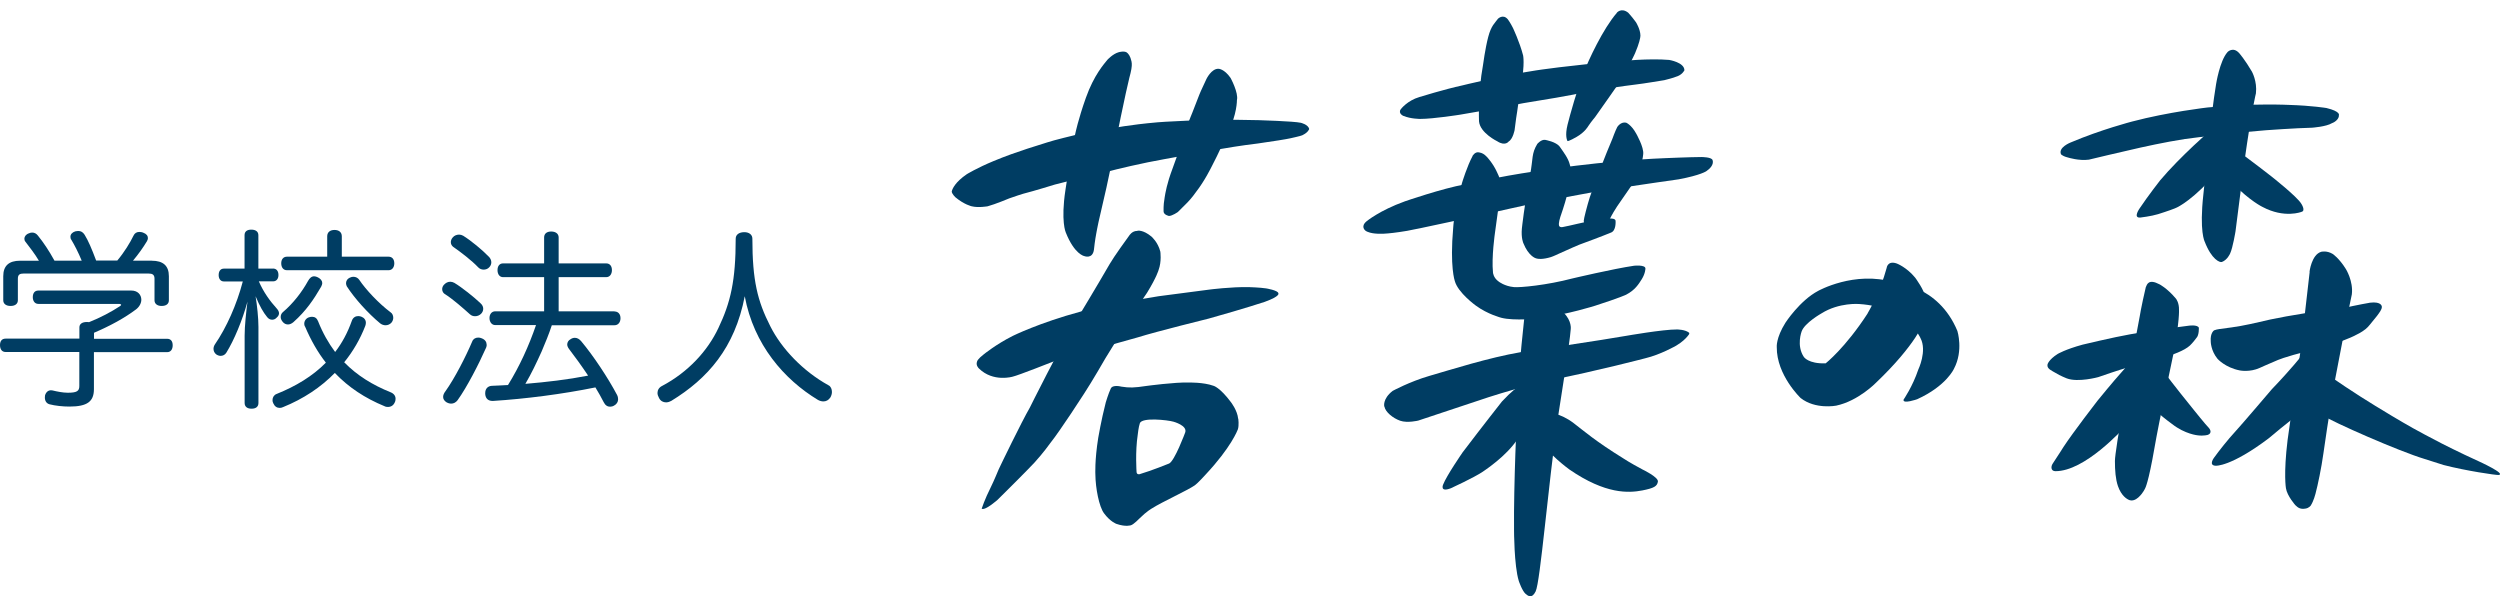 <svg width="239" height="57" viewBox="0 0 239 57" fill="none" xmlns="http://www.w3.org/2000/svg">
<path d="M134.175 11.089C134.175 11.089 133.621 10.848 133.917 10.439C133.917 10.439 134.532 9.615 135.701 9.275C135.701 9.275 138.122 8.526 139.807 8.163C139.807 8.163 143.58 7.226 146.866 6.727C146.866 6.727 149.971 6.243 154.927 5.842C154.927 5.842 157.637 5.562 159.573 5.729C159.573 5.729 161.03 5.963 161.03 6.719C161.03 6.719 160.825 7.18 160.195 7.347C160.195 7.347 160.021 7.437 159.11 7.664C159.11 7.664 157.068 8.005 156.377 8.08C155.679 8.156 151.694 8.73 151.413 8.821C150.707 9.04 146.995 9.645 145.667 9.857C145.667 9.857 141.508 10.651 139.595 10.961C139.595 10.961 137.052 11.369 135.769 11.369C135.769 11.369 134.843 11.369 134.19 11.082L134.175 11.089Z" fill="#003D63"/>
<path d="M143.186 1.811C143.186 1.811 143.679 1.289 144.149 1.849C144.149 1.849 144.392 2.174 144.635 2.665C144.635 2.665 145.273 4.004 145.607 5.289C145.607 5.289 145.797 6.091 145.417 8.117C145.417 8.117 145.243 9.138 145.038 10.695C145.038 10.695 144.878 11.663 144.802 12.381C144.825 12.344 144.643 13.296 144.233 13.523C144.233 13.523 143.907 14.007 143.14 13.508C143.14 13.508 141.5 12.722 141.394 11.603C141.394 11.603 141.28 8.903 141.774 6.227C141.774 6.227 141.986 4.624 142.275 3.527C142.563 2.431 142.92 2.197 143.186 1.818V1.811Z" fill="#003D63"/>
<path d="M154.563 1.222C154.563 1.222 154.988 0.693 155.656 1.214C155.656 1.214 155.998 1.577 156.4 2.129C156.4 2.129 156.825 2.802 156.825 3.415C156.825 3.596 156.704 4.171 156.317 5.078C156.317 5.078 155.838 6.182 154.73 8.004C154.73 8.004 153.151 10.273 152.483 11.203C152.483 11.203 152.134 11.611 151.831 12.065C151.831 12.065 151.535 12.624 150.715 13.093C150.715 13.093 149.88 13.577 149.842 13.471C149.819 13.403 149.592 12.995 149.857 11.921C150.055 11.112 150.798 8.458 151.368 7.014C151.876 5.721 153.235 2.772 154.571 1.229L154.563 1.222Z" fill="#003D63"/>
<path d="M130.524 22.036C130.524 22.036 130.039 21.673 130.631 21.166C130.631 21.166 131.853 20.131 134.312 19.246C134.312 19.246 137.849 18.021 140.066 17.62C140.066 17.62 143.125 16.91 146.836 16.365C146.836 16.365 153.121 15.36 159.224 15.118C159.224 15.118 161.531 15.019 162.662 15.012C162.662 15.012 163.634 15.012 163.717 15.299C163.717 15.299 163.968 15.798 163.125 16.365C163.125 16.365 162.586 16.751 160.476 17.144C160.476 17.144 157.364 17.575 152.552 18.323C152.552 18.323 147.444 19.238 144.43 19.927C141.257 20.652 135.337 21.93 134.532 22.066C132.384 22.429 131.739 22.354 131.435 22.323C131.185 22.301 130.752 22.218 130.524 22.044V22.036Z" fill="#003D63"/>
<path d="M140.764 14.925C140.764 14.925 141.014 14.448 141.439 14.577C141.439 14.577 141.72 14.614 141.955 14.819C142.342 15.144 142.76 15.771 142.927 16.089C142.927 16.089 143.595 17.276 143.519 17.873C143.519 17.873 143.344 19.091 142.919 22.259C142.919 22.259 142.578 24.603 142.73 26.055C142.73 26.055 142.752 26.554 143.284 26.924C143.284 26.924 143.823 27.355 144.718 27.446C145.318 27.506 147.876 27.264 150.312 26.622C150.312 26.622 154.244 25.692 156.218 25.404C156.218 25.404 157.303 25.291 157.303 25.669C157.303 25.669 157.303 26.13 156.954 26.69C156.658 27.159 156.316 27.726 155.459 28.172C155.459 28.172 154.882 28.459 152.506 29.223C152.506 29.223 150.009 30.024 147.117 30.448C147.117 30.448 144.741 30.697 143.527 30.38C143.527 30.38 142.229 30.054 141.09 29.215C141.09 29.215 139.382 27.99 139.079 26.864C139.079 26.864 138.593 25.525 138.927 21.76C138.927 21.76 139.01 20.058 139.785 17.435C139.785 17.435 140.255 15.885 140.779 14.917L140.764 14.925Z" fill="#003D63"/>
<path d="M146.973 13.751C146.973 13.751 147.337 13.312 147.724 13.373C147.724 13.373 148.772 13.547 149.121 14.038C149.47 14.537 149.925 15.135 150.062 15.694C150.062 15.694 150.411 16.768 150.085 17.486C150.085 17.486 149.91 18.605 149.166 20.745C149.166 20.745 148.961 21.358 149.053 21.599C149.053 21.599 149.128 21.773 149.432 21.698C149.66 21.645 150.252 21.539 150.806 21.395C151.459 21.221 153.774 20.805 153.986 20.889C153.986 20.889 154.457 20.881 154.449 21.123C154.449 21.123 154.525 22.068 153.994 22.242C153.994 22.242 153.129 22.605 150.981 23.392C150.981 23.392 149.956 23.823 149.03 24.253C149.03 24.253 148.491 24.511 148.263 24.579C147.542 24.798 147.041 24.79 146.768 24.669C146.768 24.669 146.115 24.45 145.637 23.255C145.637 23.255 145.402 22.771 145.493 21.826C145.493 21.826 145.72 19.656 146.274 16.73C146.586 15.082 146.388 14.726 146.973 13.743V13.751Z" fill="#003D63"/>
<path d="M154.608 12.148C154.608 12.148 154.927 11.619 155.451 11.725C155.451 11.725 155.944 11.906 156.415 12.761C156.415 12.761 157.174 14.084 157.091 14.734C157.091 14.734 156.984 16.383 155.823 17.955C155.823 17.955 155.223 18.825 154.73 19.536C154.73 19.536 153.903 20.677 153.432 22.016C153.181 22.734 152.066 22.167 152.066 22.167C152.066 22.167 151.405 21.645 151.405 21.108C151.405 20.934 151.732 19.649 151.99 18.84C152.362 17.691 153.553 14.643 154.138 13.283C154.138 13.283 154.411 12.526 154.608 12.148Z" fill="#003D63"/>
<path d="M132.338 38.868C132.338 38.868 132.141 38.15 133.135 37.371C133.135 37.371 134.76 36.486 136.627 35.942C138.798 35.315 142.274 34.203 145.379 33.666C145.379 33.666 153.5 32.464 155.489 32.101C155.489 32.101 158.988 31.489 160.317 31.496C160.317 31.496 161.076 31.496 161.455 31.791C161.508 31.836 161.508 31.874 161.478 31.942C161.478 31.942 161.455 32.003 161.318 32.161C161.129 32.381 160.833 32.691 160.241 33.046C160.241 33.046 158.738 33.908 157.296 34.248C157.296 34.248 152.574 35.489 148.278 36.328C148.278 36.328 145.614 36.91 142.297 37.976C142.297 37.976 138.266 39.314 135.587 40.207C135.587 40.207 134.547 40.464 133.856 40.222C133.166 39.98 132.452 39.398 132.353 38.876L132.338 38.868Z" fill="#003D63"/>
<path d="M145.797 29.775C145.797 29.775 145.136 35.219 145.03 39.392C145.03 39.392 144.696 46.288 144.742 50.689C144.742 50.689 144.742 54.069 145.197 55.543C145.197 55.543 145.516 56.496 145.857 56.783C146.04 56.934 146.442 57.29 146.806 56.541C147.254 55.634 147.99 46.515 148.931 39.96C148.931 39.96 150.093 32.678 150.161 31.483C150.161 31.483 150.298 30.697 149.478 29.888C148.734 29.147 146.07 27.166 145.781 29.775H145.797Z" fill="#003D63"/>
<path d="M139.792 43.298C139.792 43.298 138.312 45.438 137.963 46.323C137.963 46.323 137.614 47.094 138.699 46.678C138.699 46.678 140.908 45.665 141.75 45.098C142.593 44.523 144.566 43.109 145.462 41.34C146.001 40.281 146.206 37.174 145.553 37C145.553 37 145.515 36.327 143.587 38.383C143.587 38.383 141.773 40.682 139.792 43.291V43.298Z" fill="#003D63"/>
<path d="M147.975 39.438C147.975 39.438 149.113 39.438 150.442 40.451C151.337 41.131 152.484 42.152 155.239 43.853C155.239 43.853 155.763 44.209 157.007 44.874C157.007 44.874 158.571 45.615 158.495 46.046C158.419 46.477 158.161 46.658 157.007 46.885C155.709 47.135 153.501 47.271 150.032 44.882C150.032 44.882 147.762 43.226 147.535 42.265C147.535 42.265 146.76 39.453 147.967 39.438H147.975Z" fill="#003D63"/>
<path d="M101.856 18.165C101.401 21.16 101.886 22.218 101.886 22.218C102.714 24.313 103.647 24.479 103.647 24.479C103.647 24.479 104.452 24.812 104.581 23.867C104.672 22.997 104.793 22.377 104.793 22.377C104.831 22.097 104.923 21.734 105.014 21.25C105.165 20.585 105.773 17.946 105.773 17.946C105.773 17.946 106.296 15.572 106.828 12.736C106.896 12.381 107.336 10.241 107.632 8.888C107.928 7.534 108.08 6.99 108.08 6.99C108.217 6.408 108.224 6.113 108.171 5.871C108.057 5.334 107.868 5.168 107.807 5.092C107.572 4.797 106.942 4.994 106.942 4.994C106.387 5.145 105.864 5.72 105.864 5.72C105.568 6.098 104.589 7.149 103.807 9.357C103.07 11.436 102.805 12.744 102.805 12.744C102.661 13.304 102.486 14.143 102.418 14.528C102.418 14.528 102.19 15.958 101.856 18.158V18.165Z" fill="#003D63"/>
<path d="M105.484 16.531C106.85 16.108 109.727 15.518 109.727 15.518C110.888 15.276 116.399 14.293 116.399 14.293C119.01 13.847 119.587 13.809 120.247 13.718C121.561 13.537 123.094 13.287 123.367 13.219C123.458 13.197 124.339 13.008 124.498 12.932C125.083 12.645 125.158 12.335 125.158 12.335C125.067 11.896 124.354 11.737 124.354 11.737C123.663 11.586 120.331 11.488 120.331 11.488C114.98 11.344 110.668 11.692 110.668 11.692C108.027 11.919 106.228 12.274 106.228 12.274C104.687 12.471 104.626 12.539 102.911 12.879C102.767 12.909 100.687 13.416 100.14 13.605C99.586 13.794 97.233 14.459 94.987 15.397C93.385 16.062 92.428 16.652 92.428 16.652C91.32 17.408 91.047 18.043 90.986 18.3C90.986 18.527 91.328 18.852 91.328 18.852C92.186 19.571 92.899 19.722 92.899 19.722C93.522 19.881 94.417 19.722 94.417 19.722C95.131 19.533 96.482 18.966 96.482 18.966C96.892 18.807 97.825 18.52 97.825 18.52C98.842 18.263 100.846 17.643 100.846 17.643C103.306 17 105.492 16.524 105.492 16.524L105.484 16.531Z" fill="#003D63"/>
<path d="M115.336 7.55C115.336 7.55 115.814 6.552 116.482 6.575C116.482 6.575 117.029 6.567 117.644 7.452C117.644 7.452 118.418 8.873 118.251 9.569C118.251 9.569 118.274 10.922 117.386 12.677C117.386 12.677 116.414 14.847 115.822 15.95C115.807 15.973 115.169 17.296 114.327 18.37C114.327 18.37 113.94 18.93 113.515 19.36C113.302 19.58 112.801 20.079 112.604 20.268C112.604 20.268 112.065 20.646 111.754 20.646C111.754 20.646 111.237 20.548 111.237 20.2C111.237 20.2 111.215 19.565 111.321 19.02C111.321 19.02 111.412 18.204 111.754 17.1C111.989 16.351 112.148 16.011 112.573 14.786C112.573 14.786 113.181 12.722 113.826 11.164C113.826 11.164 114.015 10.726 114.653 9.055C114.653 9.055 114.835 8.593 115.336 7.55Z" fill="#003D63"/>
<path d="M93.407 34.541C93.407 34.541 93.491 34.299 94.037 33.883C94.037 33.883 95.229 32.908 96.831 32.107C96.831 32.107 99.351 30.859 103.29 29.793C103.29 29.793 106.258 29.029 110.774 28.318C110.774 28.318 113.59 27.948 115.632 27.683C115.632 27.683 117.712 27.411 119.412 27.449C119.412 27.449 120.452 27.479 121.044 27.57C121.044 27.57 122.19 27.759 122.205 28.031C122.205 28.031 122.479 28.288 120.915 28.855C120.915 28.855 119.01 29.49 115.549 30.458C115.549 30.458 110.584 31.683 108.778 32.25C108.778 32.25 101.468 34.277 100.618 34.594C100.618 34.594 97.354 35.887 96.815 36.008C96.815 36.008 94.948 36.568 93.582 35.222C93.582 35.222 93.248 34.919 93.415 34.549L93.407 34.541Z" fill="#003D63"/>
<path d="M108.74 22.06C108.74 22.06 109.249 21.932 110.076 22.612C110.076 22.612 110.698 23.142 110.926 24.049C110.926 24.049 111.07 24.979 110.759 25.818C110.759 25.818 110.585 26.484 109.643 28.011C109.643 28.011 108.186 30.113 105.674 34.257C105.674 34.257 104.421 36.442 103.632 37.644C103.632 37.644 101.408 41.107 100.383 42.392C100.383 42.392 99.745 43.292 98.903 44.215C98.364 44.804 95.889 47.277 95.373 47.776C95.373 47.776 94.182 48.842 93.848 48.63C93.848 48.63 94.129 47.753 94.728 46.559C95.024 45.969 95.48 44.857 95.48 44.857C95.662 44.464 97.65 40.351 98.455 38.96C98.455 38.96 101.271 33.266 103.024 30.4C103.024 30.4 104.998 27.134 106.083 25.244C106.501 24.518 107.769 22.771 107.958 22.514C107.958 22.514 108.232 22.06 108.725 22.076L108.74 22.06Z" fill="#003D63"/>
<path d="M118.366 40.033C118.297 39.239 117.682 38.453 117.682 38.453C116.605 37.009 116.005 36.88 116.005 36.88C115.041 36.532 113.637 36.57 113.637 36.57C112.346 36.525 109.606 36.895 109.606 36.895C108.407 37.077 107.982 37.084 107.208 36.963C107.192 36.963 106.38 36.737 106.19 37.145C105.955 37.651 105.712 38.468 105.712 38.468C105.272 40.184 104.991 41.855 104.991 41.855C104.642 44.041 104.718 45.364 104.718 45.364C104.733 46.695 105.075 48.434 105.538 49.061C106.137 49.878 106.729 50.082 106.729 50.082C107.64 50.4 108.126 50.211 108.126 50.211C108.384 50.135 108.938 49.56 108.938 49.56C109.637 48.865 110.13 48.6 110.13 48.6C111.124 47.965 113.5 46.899 114.229 46.392C114.494 46.211 115.261 45.364 115.261 45.364C117.705 42.755 118.312 41.122 118.343 41.039C118.464 40.646 118.381 40.048 118.381 40.026L118.366 40.033ZM111.747 44.32C111.747 44.32 110.1 44.993 108.938 45.334C108.938 45.334 108.68 45.394 108.657 45.137C108.657 45.137 108.513 43.209 108.771 41.53C108.771 41.53 108.847 40.812 108.969 40.464C109.166 39.874 111.633 40.154 112.179 40.313C112.179 40.313 113.546 40.676 113.303 41.349C113.303 41.349 112.286 44.101 111.754 44.32H111.747Z" fill="#003D63"/>
<path d="M178.542 29.956C178.542 29.956 179.734 27.975 180.364 25.616C180.364 25.616 180.44 24.875 181.336 25.192C181.336 25.192 182.269 25.54 183.097 26.553C183.097 26.553 184 27.771 184.068 28.451C184.068 28.451 184.25 29.631 183.924 30.78C183.924 30.78 183.203 32.912 179.347 36.587C179.347 36.587 177.654 38.334 175.537 38.78C175.537 38.78 173.555 39.165 172.144 38.054C172.144 38.054 169.836 35.869 169.859 33.185C169.859 33.185 169.768 32.323 170.686 30.856C170.686 30.856 172.053 28.739 173.814 27.809C173.814 27.809 177.29 25.858 181.047 26.984C181.047 26.984 185.29 27.196 187.127 31.642C187.127 31.642 187.719 33.517 186.801 35.249C186.801 35.249 186.08 36.897 183.279 38.167C183.279 38.167 181.875 38.659 181.981 38.205C181.981 38.205 182.846 36.95 183.385 35.34C183.385 35.34 184.25 33.547 183.598 32.323C183.598 32.323 182.368 29.374 177.738 29.064C177.738 29.064 175.825 28.897 174.14 29.956C174.14 29.956 172.523 30.863 172.235 31.687C172.235 31.687 171.719 33.033 172.447 34.122C172.447 34.122 172.872 34.795 174.535 34.735C174.535 34.735 176.402 33.268 178.542 29.971V29.956Z" fill="#003D63"/>
<path d="M197.024 14.749C197.206 14.893 197.358 14.976 197.73 15.067C197.73 15.067 198.762 15.392 199.696 15.263C199.696 15.263 203.127 14.439 204.645 14.106C204.645 14.106 206.953 13.585 208.873 13.29C210.08 13.116 214.543 12.602 216.638 12.45C216.638 12.45 219.439 12.246 221.025 12.209C221.025 12.209 222.384 12.118 222.946 11.77C223.234 11.672 223.621 11.362 223.598 11.021C223.598 11.021 223.796 10.658 222.407 10.326C222.407 10.326 221.033 10.099 218.877 10.031C218.877 10.031 215.423 9.849 211.051 10.273C211.051 10.273 207.324 10.696 203.825 11.619C203.825 11.619 200.85 12.39 197.95 13.622C197.95 13.622 196.743 14.091 197.032 14.749H197.024Z" fill="#003D63"/>
<path d="M212.941 4.986C212.941 4.986 213.473 4.412 214.072 5.085C214.072 5.085 214.626 5.72 215.279 6.839C215.279 6.839 215.803 7.769 215.666 8.926C215.666 8.926 215.272 10.423 214.566 15.451C214.566 15.451 214.133 18.884 213.716 22.105C213.716 22.105 213.457 23.7 213.199 24.237C213.199 24.237 212.941 24.85 212.41 25.046C212.22 25.114 211.431 24.819 210.77 23.103C210.77 23.103 210.247 22.15 210.641 18.596C211.021 15.179 211.317 11.353 211.856 8.056C211.856 8.056 212.205 5.818 212.941 4.994V4.986Z" fill="#003D63"/>
<path d="M211.469 12.322C211.469 12.322 208.41 14.976 206.505 17.245C206.505 17.245 205.359 18.712 204.569 19.891C204.569 19.891 203.863 20.859 204.615 20.798C204.615 20.798 205.655 20.677 206.315 20.473C206.315 20.473 207.423 20.125 207.917 19.921C207.917 19.921 209.101 19.52 211.226 17.275C211.226 17.275 212.395 12.118 211.469 12.322Z" fill="#003D63"/>
<path d="M213.769 14.309C213.769 14.309 215.576 15.632 217.147 16.864C217.147 16.864 219.599 18.792 220.001 19.473C220.001 19.473 220.449 20.146 220.031 20.252C220.031 20.252 218.399 20.91 216.282 19.775C216.282 19.775 215.098 19.208 213.534 17.605C213.534 17.605 213.109 14.588 213.754 14.309H213.769Z" fill="#003D63"/>
<path d="M195.742 34.844C195.742 34.844 195.825 34.405 196.713 33.838C196.713 33.838 197.442 33.4 199.104 32.946C199.104 32.946 202.065 32.235 203.666 31.955C203.666 31.955 206.065 31.524 209.291 31.131C209.291 31.131 210.08 31.025 210.209 31.328C210.209 31.328 210.247 32.039 209.974 32.311C209.974 32.311 209.61 32.802 209.359 33.029C208.296 34.02 204.85 34.662 203.279 35.169C203.279 35.169 202.55 35.373 200.592 36.053C200.592 36.053 198.679 36.583 197.586 36.175C197.586 36.175 196.941 35.925 196.516 35.653C196.182 35.449 195.651 35.26 195.742 34.844Z" fill="#003D63"/>
<path d="M205.147 27.436C205.253 27.194 205.397 26.627 206.445 27.179C206.445 27.179 207.166 27.534 208.024 28.555C208.024 28.555 208.335 28.933 208.312 29.636C208.312 29.636 208.388 30.619 207.758 33.931C207.758 33.931 206.384 40.381 205.974 42.785C205.382 46.203 205.078 46.679 205.078 46.679C205.078 46.679 204.866 47.156 204.479 47.504C204.479 47.504 204.046 47.972 203.583 47.813C203.333 47.723 202.801 47.405 202.475 46.468C202.247 45.802 202.187 44.978 202.187 44.071C202.187 43.012 203.598 35.285 204.547 30.302C204.547 30.302 204.684 29.395 205.139 27.451L205.147 27.436Z" fill="#003D63"/>
<path d="M203.902 34.414C203.902 34.414 203.181 35.049 200.509 38.323C200.509 38.323 198.209 41.295 197.268 42.731C197.268 42.731 196.873 43.367 196.236 44.327C196.046 44.614 196.061 45.045 196.501 45.045C199.302 45.053 202.854 41.121 203.401 40.539L203.91 34.422L203.902 34.414Z" fill="#003D63"/>
<path d="M207.052 35.789C206.869 35.554 207.864 36.893 209.663 39.108C209.663 39.108 210.885 40.636 211.173 40.915C211.173 40.915 211.583 41.369 211.067 41.573C211.067 41.573 210.672 41.694 210.103 41.618C210.103 41.618 208.896 41.513 207.651 40.537C206.998 40.061 206.634 39.743 206.141 39.343C205.989 39.221 205.329 34.874 207.059 35.796L207.052 35.789Z" fill="#003D63"/>
<path d="M226.521 28.948C226.521 28.948 225.436 29.129 223.773 29.507C223.265 29.56 222.726 29.621 222.195 29.689C219.804 29.976 216.965 30.528 215.993 30.785C215.993 30.785 214.407 31.163 213.344 31.299C212.152 31.458 212.001 31.458 211.674 31.579C211.674 31.579 211.279 31.806 211.348 32.653C211.348 32.653 211.348 33.515 211.993 34.301C211.993 34.301 212.722 35.14 214.126 35.413C214.126 35.413 215.075 35.609 216.031 35.171C216.031 35.171 217.018 34.725 217.61 34.483C217.61 34.483 218.452 34.082 220.676 33.568C220.676 33.568 223.872 32.781 225.329 31.972C225.329 31.972 225.754 31.783 226.164 31.451C226.453 31.216 226.605 30.967 227.25 30.188C227.477 29.878 227.705 29.591 227.705 29.341C227.705 29.341 227.743 28.789 226.536 28.94L226.521 28.948Z" fill="#003D63"/>
<path d="M220.79 25.985C220.79 25.985 220.98 24.345 221.906 24.072C221.906 24.072 222.429 23.929 223.006 24.276C223.006 24.276 223.614 24.67 224.266 25.721C224.266 25.721 224.987 26.87 224.836 28.14C224.836 28.14 224.57 29.259 223.189 36.518C223.189 36.518 222.574 40.072 222.118 43.346C221.921 44.76 221.587 46.355 221.359 47.209C221.359 47.209 221.192 47.89 220.904 48.336C220.904 48.336 220.737 48.563 220.433 48.616C219.94 48.707 219.712 48.563 219.439 48.298C219.439 48.298 218.649 47.414 218.536 46.673C218.536 46.673 218.293 45.342 218.695 42.053C218.862 40.684 220.016 33.252 220.137 31.883C220.137 31.883 220.426 29.214 220.805 25.985H220.79Z" fill="#003D63"/>
<path d="M220.054 33.984C220.054 33.984 219.059 35.262 217.184 37.213C217.184 37.213 214.27 40.638 213.678 41.273C213.01 41.992 212.122 43.118 211.681 43.731C211.681 43.731 211.082 44.494 211.818 44.525C211.818 44.525 213.253 44.646 216.881 41.908C216.881 41.908 218.976 40.139 219.788 39.595C219.788 39.595 220.243 34.725 220.061 33.984H220.054Z" fill="#003D63"/>
<path d="M222.711 35.95C224.859 37.432 226.392 38.4 228.677 39.768C230.21 40.676 230.878 41.076 233.436 42.4C233.436 42.4 235.083 43.246 236.951 44.093C236.951 44.093 239.668 45.326 238.856 45.409C238.636 45.431 235.774 45.016 233.611 44.456C233.611 44.456 232.207 44.002 231.782 43.874C229.345 43.141 222.969 40.335 222.081 39.723C222.081 39.723 222.392 35.723 222.719 35.942L222.711 35.95Z" fill="#003D63"/>
<path d="M8.979 32.388H15.978C16.327 32.388 16.509 32.622 16.509 33.008C16.509 33.394 16.327 33.666 15.978 33.666H8.979V37.204C8.979 38.376 8.357 38.868 6.634 38.868C6.012 38.868 5.275 38.792 4.729 38.648C4.456 38.573 4.289 38.339 4.289 38.006C4.289 37.953 4.289 37.877 4.304 37.802C4.395 37.492 4.6 37.31 4.873 37.31C4.926 37.31 4.964 37.31 5.017 37.325C5.458 37.431 6.004 37.545 6.482 37.545C7.363 37.545 7.583 37.378 7.583 36.902V33.651H0.531C0.182 33.651 0 33.378 0 32.993C0 32.607 0.182 32.373 0.531 32.373H7.59V31.299C7.59 30.951 7.886 30.785 8.289 30.785C8.365 30.785 8.456 30.785 8.509 30.8C9.609 30.361 10.634 29.817 11.439 29.288C11.53 29.235 11.583 29.182 11.583 29.144C11.583 29.091 11.492 29.053 11.348 29.053H3.666C3.317 29.053 3.135 28.759 3.135 28.411C3.135 28.025 3.317 27.776 3.666 27.776H12.555C13.162 27.776 13.511 28.176 13.511 28.653C13.511 28.963 13.344 29.311 13.018 29.568C11.902 30.407 10.558 31.14 8.987 31.813V32.38L8.979 32.388ZM14.513 24.925C15.591 24.925 16.145 25.401 16.145 26.407V28.706C16.145 29.053 15.887 29.25 15.447 29.25C15.044 29.25 14.771 29.046 14.771 28.706V26.641C14.771 26.256 14.566 26.15 14.202 26.15H2.254C1.89 26.15 1.708 26.256 1.708 26.641V28.706C1.708 29.053 1.435 29.25 1.01 29.25C0.584 29.25 0.311 29.046 0.311 28.706V26.407C0.311 25.401 0.858 24.925 1.92 24.925H3.719C3.332 24.267 2.801 23.594 2.437 23.118C2.361 23.027 2.33 22.936 2.33 22.823C2.33 22.619 2.474 22.407 2.755 22.309C2.862 22.256 2.975 22.233 3.082 22.233C3.302 22.233 3.484 22.339 3.628 22.528C4.144 23.163 4.676 23.95 5.207 24.918H7.811C7.499 24.154 7.112 23.405 6.824 22.929C6.748 22.838 6.733 22.725 6.733 22.634C6.733 22.4 6.9 22.218 7.188 22.12C7.294 22.105 7.393 22.082 7.484 22.082C7.742 22.082 7.924 22.188 8.091 22.445C8.441 23.012 8.767 23.776 9.192 24.91H11.211C11.887 24.108 12.441 23.194 12.767 22.521C12.873 22.286 13.078 22.173 13.314 22.173C13.42 22.173 13.572 22.188 13.701 22.248C13.997 22.354 14.141 22.543 14.141 22.762C14.141 22.853 14.103 22.967 14.05 23.057C13.701 23.64 13.223 24.32 12.714 24.918H14.528L14.513 24.925Z" fill="#003D63"/>
<path d="M26.104 25.673C26.43 25.673 26.62 25.908 26.62 26.293C26.62 26.641 26.438 26.898 26.104 26.898H24.745C25.186 27.919 25.808 28.781 26.468 29.507C26.597 29.65 26.673 29.802 26.673 29.945C26.673 30.074 26.62 30.218 26.468 30.346C26.324 30.512 26.172 30.565 26.013 30.565C25.831 30.565 25.664 30.475 25.535 30.308C25.186 29.885 24.821 29.265 24.434 28.32C24.578 29.212 24.707 30.384 24.707 31.261V38.527C24.707 38.875 24.472 39.072 24.047 39.072C23.622 39.072 23.387 38.867 23.387 38.527V32.085C23.387 31.155 23.531 29.839 23.66 28.834C23.166 30.641 22.377 32.524 21.641 33.711C21.512 33.93 21.292 34.021 21.094 34.021C20.95 34.021 20.798 33.968 20.669 33.877C20.502 33.748 20.411 33.552 20.411 33.348C20.411 33.204 20.464 33.038 20.555 32.909C21.656 31.306 22.628 29.129 23.212 26.906H21.398C21.087 26.906 20.904 26.649 20.904 26.301C20.904 25.915 21.087 25.681 21.398 25.681H23.379V22.482C23.379 22.135 23.614 21.953 24.024 21.953C24.434 21.953 24.7 22.135 24.7 22.482V25.681H26.096L26.104 25.673ZM29.14 31.2C29.102 31.11 29.087 31.034 29.087 30.943C29.087 30.686 29.254 30.429 29.527 30.338C29.634 30.301 29.732 30.285 29.838 30.285C30.096 30.285 30.294 30.414 30.408 30.709C30.848 31.82 31.395 32.788 32.04 33.65C32.7 32.796 33.231 31.805 33.634 30.671C33.74 30.361 33.983 30.218 34.241 30.218C34.332 30.218 34.423 30.233 34.537 30.27C34.81 30.376 34.977 30.58 34.977 30.853C34.977 30.943 34.962 31.034 34.924 31.148C34.431 32.425 33.748 33.597 32.905 34.633C34.135 35.896 35.615 36.803 37.338 37.499C37.664 37.627 37.816 37.862 37.816 38.119C37.816 38.225 37.801 38.353 37.74 38.467C37.611 38.762 37.376 38.905 37.08 38.905C36.974 38.905 36.86 38.89 36.753 38.83C34.901 38.066 33.33 37.038 32.009 35.654C30.673 37.023 29.003 38.134 27.06 38.92C26.954 38.973 26.84 38.996 26.734 38.996C26.476 38.996 26.256 38.852 26.127 38.557C26.074 38.467 26.051 38.353 26.051 38.247C26.051 37.99 26.195 37.756 26.438 37.665C28.267 36.932 29.884 35.964 31.152 34.671C30.385 33.688 29.725 32.539 29.155 31.2H29.14ZM30.81 27.057C30.81 27.148 30.772 27.276 30.704 27.405C29.99 28.63 29.277 29.703 28.047 30.8C27.88 30.943 27.698 31.019 27.531 31.019C27.349 31.019 27.182 30.943 27.053 30.8C26.909 30.633 26.833 30.475 26.833 30.308C26.833 30.127 26.909 29.945 27.053 29.832C28.024 29.008 28.867 27.919 29.451 26.853C29.596 26.596 29.778 26.414 30.036 26.414C30.142 26.414 30.271 26.452 30.4 26.52C30.635 26.649 30.802 26.815 30.802 27.049L30.81 27.057ZM37.148 24.539C37.497 24.539 37.695 24.796 37.695 25.174C37.695 25.552 37.49 25.832 37.148 25.832H27.432C27.083 25.832 26.886 25.56 26.886 25.174C26.886 24.789 27.091 24.539 27.432 24.539H31.281V22.588C31.281 22.203 31.554 21.983 31.979 21.983C32.404 21.983 32.677 22.203 32.677 22.588V24.539H37.148ZM33.778 26.46C34.013 26.46 34.218 26.565 34.347 26.755C34.97 27.684 36.199 29 37.338 29.855C37.505 29.96 37.596 30.165 37.596 30.384C37.596 30.527 37.543 30.694 37.429 30.837C37.285 31.004 37.08 31.095 36.86 31.095C36.693 31.095 36.51 31.042 36.343 30.913C35.19 29.96 33.907 28.539 33.156 27.375C33.117 27.284 33.08 27.193 33.08 27.08C33.08 26.875 33.186 26.656 33.467 26.535C33.573 26.482 33.687 26.46 33.778 26.46Z" fill="#003D63"/>
<path d="M45.922 28.976C46.127 29.157 46.196 29.339 46.196 29.52C46.196 29.701 46.12 29.868 45.991 29.996C45.847 30.14 45.642 30.231 45.422 30.231C45.239 30.231 45.072 30.178 44.928 30.049C44.321 29.505 43.296 28.59 42.507 28.099C42.363 28.008 42.272 27.826 42.272 27.645C42.272 27.501 42.325 27.35 42.438 27.229C42.605 27.048 42.803 26.934 43.046 26.934C43.175 26.934 43.304 26.972 43.433 27.04C44.169 27.479 45.323 28.409 45.922 28.976ZM46.53 32.953C46.53 33.044 46.514 33.134 46.477 33.225C45.778 34.798 44.647 37.006 43.744 38.261C43.577 38.48 43.357 38.586 43.137 38.586C42.97 38.586 42.81 38.533 42.659 38.442C42.476 38.314 42.363 38.147 42.363 37.951C42.363 37.769 42.438 37.588 42.598 37.384C43.456 36.181 44.503 34.155 45.148 32.635C45.239 32.401 45.459 32.272 45.718 32.272C45.824 32.272 45.938 32.288 46.067 32.348C46.393 32.477 46.522 32.711 46.522 32.953H46.53ZM46.735 24.537C46.902 24.719 46.97 24.9 46.97 25.082C46.97 25.263 46.894 25.43 46.765 25.558C46.636 25.702 46.439 25.777 46.234 25.777C46.051 25.777 45.847 25.702 45.718 25.558C45.11 24.915 44.048 24.099 43.334 23.607C43.19 23.501 43.099 23.335 43.099 23.154C43.099 23.01 43.152 22.844 43.281 22.7C43.425 22.518 43.668 22.428 43.888 22.428C44.017 22.428 44.146 22.465 44.275 22.534C45.012 22.987 46.105 23.887 46.735 24.545V24.537ZM58.75 29.777C59.099 29.777 59.32 30.034 59.32 30.42C59.32 30.805 59.099 31.093 58.75 31.093H52.754C52.481 31.932 52.132 32.771 51.782 33.596C51.304 34.654 50.811 35.697 50.226 36.696C52.222 36.529 54.257 36.295 56.223 35.909C55.615 34.994 54.955 34.087 54.393 33.354C54.287 33.21 54.226 33.059 54.226 32.938C54.226 32.734 54.333 32.537 54.553 32.424C54.682 32.333 54.826 32.295 54.955 32.295C55.175 32.295 55.373 32.401 55.562 32.62C56.739 34.026 58.128 36.129 58.986 37.747C59.062 37.89 59.092 38.041 59.092 38.17C59.092 38.427 58.948 38.646 58.705 38.775C58.576 38.85 58.447 38.881 58.318 38.881C58.082 38.881 57.862 38.752 57.71 38.442C57.49 38.004 57.217 37.527 56.921 37.036C53.771 37.679 50.234 38.132 47.137 38.329H47.084C46.697 38.329 46.423 38.125 46.386 37.671V37.58C46.386 37.142 46.659 36.907 47.008 36.885C47.524 36.87 48.055 36.832 48.564 36.809C49.68 35.002 50.56 33.066 51.243 31.078H47.342C47.016 31.078 46.795 30.783 46.795 30.405C46.795 30.027 47.016 29.762 47.342 29.762H52.018V26.496H48.093C47.767 26.496 47.562 26.223 47.562 25.823C47.562 25.422 47.767 25.18 48.093 25.18H52.018V22.7C52.018 22.337 52.276 22.133 52.693 22.133C53.111 22.133 53.407 22.337 53.407 22.7V25.18H57.953C58.303 25.18 58.5 25.437 58.5 25.823C58.5 26.208 58.295 26.496 57.953 26.496H53.407V29.762H58.743L58.75 29.777Z" fill="#003D63"/>
<path d="M64.17 38.323C64.003 38.414 63.843 38.467 63.676 38.467C63.403 38.467 63.145 38.338 63.001 38.044C62.91 37.877 62.856 37.718 62.856 37.567C62.856 37.295 63.001 37.038 63.297 36.894C65.786 35.579 67.661 33.537 68.686 31.344C69.84 28.917 70.333 26.853 70.333 22.815C70.333 22.415 70.682 22.195 71.16 22.195C71.585 22.195 71.927 22.415 71.927 22.815C71.927 26.815 72.42 28.789 73.635 31.178C74.713 33.333 76.77 35.488 79.206 36.834C79.426 36.94 79.533 37.197 79.533 37.476C79.533 37.643 79.48 37.824 79.388 37.991C79.206 38.263 78.971 38.376 78.713 38.376C78.546 38.376 78.364 38.323 78.197 38.233C74.971 36.282 72.056 32.955 71.198 28.32C70.242 33.265 67.661 36.191 64.177 38.323H64.17Z" fill="#003D63"/>
</svg>
